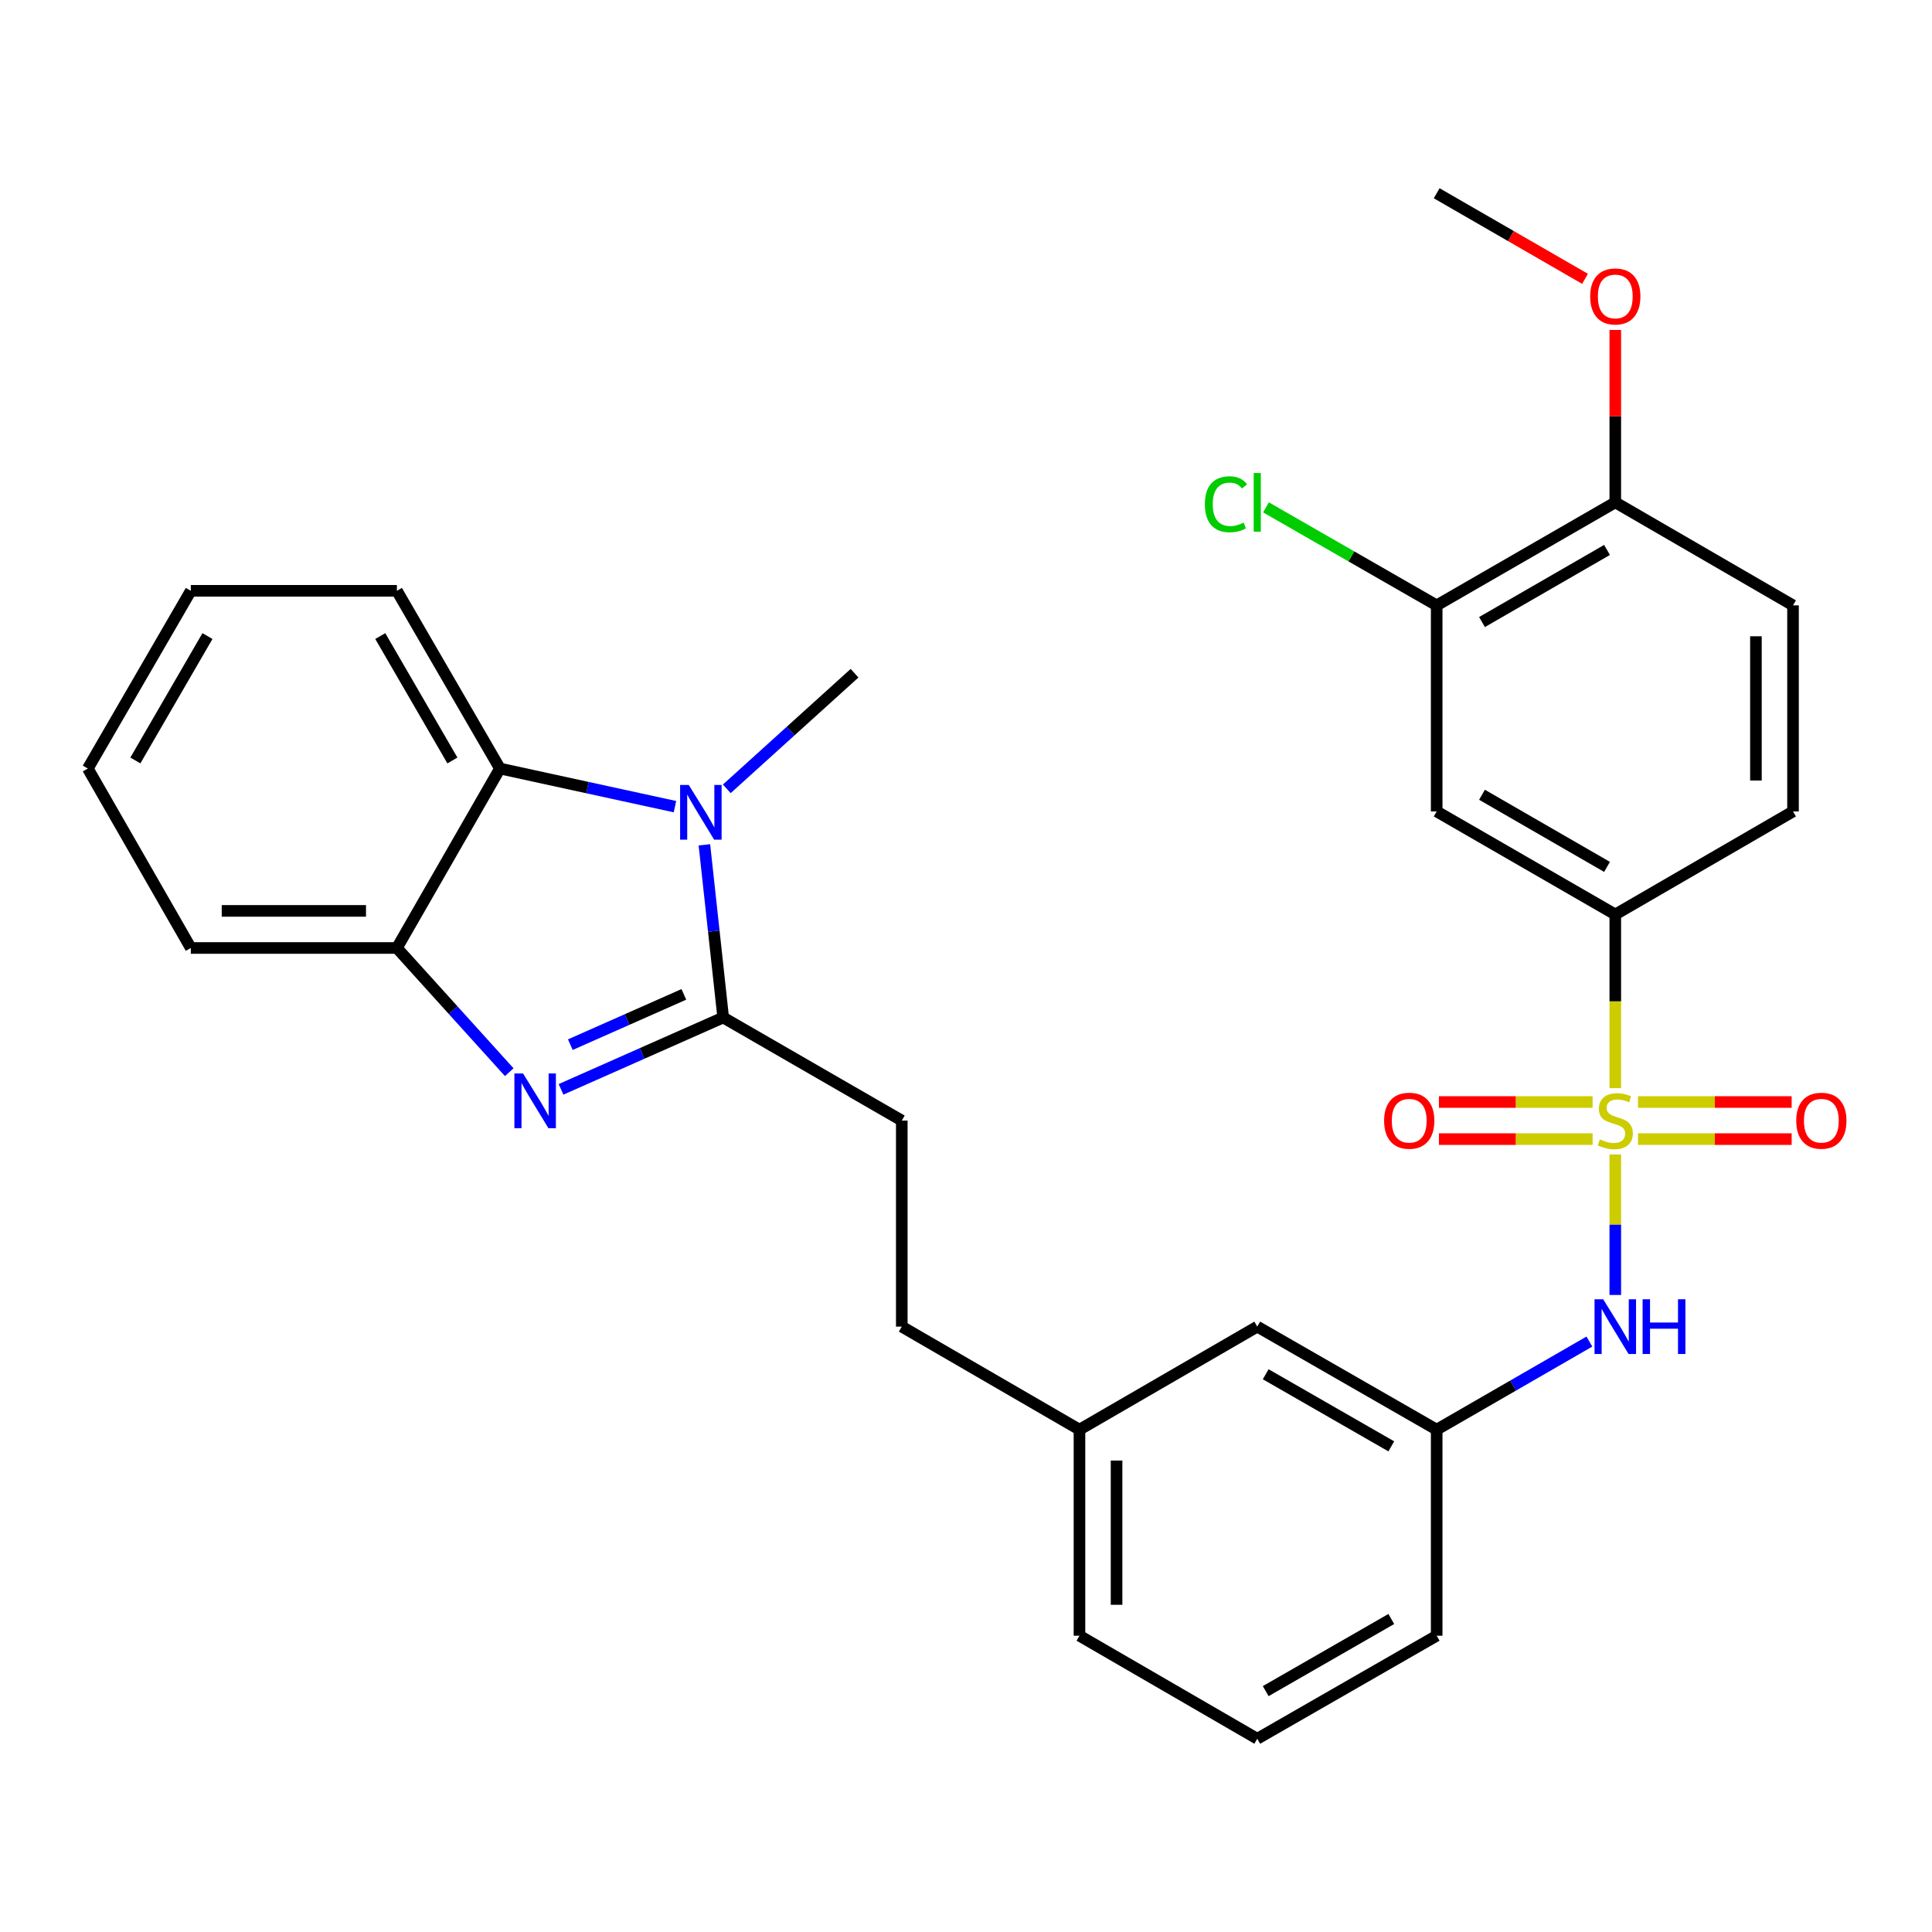 <?xml version='1.0' encoding='iso-8859-1'?>
<svg version='1.1' baseProfile='full'
              xmlns='http://www.w3.org/2000/svg'
                      xmlns:rdkit='http://www.rdkit.org/xml'
                      xmlns:xlink='http://www.w3.org/1999/xlink'
                  xml:space='preserve'
width='1000px' height='1000px' viewBox='0 0 1000 1000'>
<!-- END OF HEADER -->
<rect style='opacity:1.0;fill:#FFFFFF;stroke:none' width='1000' height='1000' x='0' y='0'> </rect>
<path class='bond-5' d='M 836.071,563.215 L 836.071,518.274' style='fill:none;fill-rule:evenodd;stroke:#CCCC00;stroke-width:6px;stroke-linecap:butt;stroke-linejoin:miter;stroke-opacity:1' />
<path class='bond-5' d='M 836.071,518.274 L 836.071,473.333' style='fill:none;fill-rule:evenodd;stroke:#000000;stroke-width:6px;stroke-linecap:butt;stroke-linejoin:miter;stroke-opacity:1' />
<path class='bond-6' d='M 836.071,597.548 L 836.071,633.91' style='fill:none;fill-rule:evenodd;stroke:#CCCC00;stroke-width:6px;stroke-linecap:butt;stroke-linejoin:miter;stroke-opacity:1' />
<path class='bond-6' d='M 836.071,633.91 L 836.071,670.272' style='fill:none;fill-rule:evenodd;stroke:#0000FF;stroke-width:6px;stroke-linecap:butt;stroke-linejoin:miter;stroke-opacity:1' />
<path class='bond-9' d='M 824.325,570.401 L 784.556,570.401' style='fill:none;fill-rule:evenodd;stroke:#CCCC00;stroke-width:6px;stroke-linecap:butt;stroke-linejoin:miter;stroke-opacity:1' />
<path class='bond-9' d='M 784.556,570.401 L 744.786,570.401' style='fill:none;fill-rule:evenodd;stroke:#FF0000;stroke-width:6px;stroke-linecap:butt;stroke-linejoin:miter;stroke-opacity:1' />
<path class='bond-9' d='M 824.325,589.602 L 784.556,589.602' style='fill:none;fill-rule:evenodd;stroke:#CCCC00;stroke-width:6px;stroke-linecap:butt;stroke-linejoin:miter;stroke-opacity:1' />
<path class='bond-9' d='M 784.556,589.602 L 744.786,589.602' style='fill:none;fill-rule:evenodd;stroke:#FF0000;stroke-width:6px;stroke-linecap:butt;stroke-linejoin:miter;stroke-opacity:1' />
<path class='bond-10' d='M 847.818,589.602 L 887.587,589.602' style='fill:none;fill-rule:evenodd;stroke:#CCCC00;stroke-width:6px;stroke-linecap:butt;stroke-linejoin:miter;stroke-opacity:1' />
<path class='bond-10' d='M 887.587,589.602 L 927.356,589.602' style='fill:none;fill-rule:evenodd;stroke:#FF0000;stroke-width:6px;stroke-linecap:butt;stroke-linejoin:miter;stroke-opacity:1' />
<path class='bond-10' d='M 847.818,570.401 L 887.587,570.401' style='fill:none;fill-rule:evenodd;stroke:#CCCC00;stroke-width:6px;stroke-linecap:butt;stroke-linejoin:miter;stroke-opacity:1' />
<path class='bond-10' d='M 887.587,570.401 L 927.356,570.401' style='fill:none;fill-rule:evenodd;stroke:#FF0000;stroke-width:6px;stroke-linecap:butt;stroke-linejoin:miter;stroke-opacity:1' />
<path class='bond-0' d='M 374.324,526.667 L 466.763,580.001' style='fill:none;fill-rule:evenodd;stroke:#000000;stroke-width:6px;stroke-linecap:butt;stroke-linejoin:miter;stroke-opacity:1' />
<path class='bond-1' d='M 374.324,526.667 L 332.358,545.257' style='fill:none;fill-rule:evenodd;stroke:#000000;stroke-width:6px;stroke-linecap:butt;stroke-linejoin:miter;stroke-opacity:1' />
<path class='bond-1' d='M 332.358,545.257 L 290.391,563.846' style='fill:none;fill-rule:evenodd;stroke:#0000FF;stroke-width:6px;stroke-linecap:butt;stroke-linejoin:miter;stroke-opacity:1' />
<path class='bond-1' d='M 353.958,514.689 L 324.581,527.702' style='fill:none;fill-rule:evenodd;stroke:#000000;stroke-width:6px;stroke-linecap:butt;stroke-linejoin:miter;stroke-opacity:1' />
<path class='bond-1' d='M 324.581,527.702 L 295.205,540.714' style='fill:none;fill-rule:evenodd;stroke:#0000FF;stroke-width:6px;stroke-linecap:butt;stroke-linejoin:miter;stroke-opacity:1' />
<path class='bond-2' d='M 374.324,526.667 L 369.459,481.972' style='fill:none;fill-rule:evenodd;stroke:#000000;stroke-width:6px;stroke-linecap:butt;stroke-linejoin:miter;stroke-opacity:1' />
<path class='bond-2' d='M 369.459,481.972 L 364.594,437.278' style='fill:none;fill-rule:evenodd;stroke:#0000FF;stroke-width:6px;stroke-linecap:butt;stroke-linejoin:miter;stroke-opacity:1' />
<path class='bond-4' d='M 263.583,554.961 L 234.509,522.819' style='fill:none;fill-rule:evenodd;stroke:#0000FF;stroke-width:6px;stroke-linecap:butt;stroke-linejoin:miter;stroke-opacity:1' />
<path class='bond-4' d='M 234.509,522.819 L 205.436,490.677' style='fill:none;fill-rule:evenodd;stroke:#000000;stroke-width:6px;stroke-linecap:butt;stroke-linejoin:miter;stroke-opacity:1' />
<path class='bond-3' d='M 349.361,417.527 L 304.066,407.659' style='fill:none;fill-rule:evenodd;stroke:#0000FF;stroke-width:6px;stroke-linecap:butt;stroke-linejoin:miter;stroke-opacity:1' />
<path class='bond-3' d='M 304.066,407.659 L 258.77,397.79' style='fill:none;fill-rule:evenodd;stroke:#000000;stroke-width:6px;stroke-linecap:butt;stroke-linejoin:miter;stroke-opacity:1' />
<path class='bond-18' d='M 376.184,408.3 L 409.249,378.378' style='fill:none;fill-rule:evenodd;stroke:#0000FF;stroke-width:6px;stroke-linecap:butt;stroke-linejoin:miter;stroke-opacity:1' />
<path class='bond-18' d='M 409.249,378.378 L 442.315,348.456' style='fill:none;fill-rule:evenodd;stroke:#000000;stroke-width:6px;stroke-linecap:butt;stroke-linejoin:miter;stroke-opacity:1' />
<path class='bond-22' d='M 258.77,397.79 L 205.436,305.799' style='fill:none;fill-rule:evenodd;stroke:#000000;stroke-width:6px;stroke-linecap:butt;stroke-linejoin:miter;stroke-opacity:1' />
<path class='bond-22' d='M 234.16,393.622 L 196.826,329.228' style='fill:none;fill-rule:evenodd;stroke:#000000;stroke-width:6px;stroke-linecap:butt;stroke-linejoin:miter;stroke-opacity:1' />
<path class='bond-32' d='M 258.77,397.79 L 205.436,490.677' style='fill:none;fill-rule:evenodd;stroke:#000000;stroke-width:6px;stroke-linecap:butt;stroke-linejoin:miter;stroke-opacity:1' />
<path class='bond-23' d='M 205.436,490.677 L 98.767,490.677' style='fill:none;fill-rule:evenodd;stroke:#000000;stroke-width:6px;stroke-linecap:butt;stroke-linejoin:miter;stroke-opacity:1' />
<path class='bond-23' d='M 189.436,471.477 L 114.768,471.477' style='fill:none;fill-rule:evenodd;stroke:#000000;stroke-width:6px;stroke-linecap:butt;stroke-linejoin:miter;stroke-opacity:1' />
<path class='bond-7' d='M 836.071,473.333 L 743.622,419.999' style='fill:none;fill-rule:evenodd;stroke:#000000;stroke-width:6px;stroke-linecap:butt;stroke-linejoin:miter;stroke-opacity:1' />
<path class='bond-7' d='M 831.798,448.701 L 767.084,411.367' style='fill:none;fill-rule:evenodd;stroke:#000000;stroke-width:6px;stroke-linecap:butt;stroke-linejoin:miter;stroke-opacity:1' />
<path class='bond-14' d='M 836.071,473.333 L 928.062,419.999' style='fill:none;fill-rule:evenodd;stroke:#000000;stroke-width:6px;stroke-linecap:butt;stroke-linejoin:miter;stroke-opacity:1' />
<path class='bond-13' d='M 822.663,694.393 L 783.142,717.188' style='fill:none;fill-rule:evenodd;stroke:#0000FF;stroke-width:6px;stroke-linecap:butt;stroke-linejoin:miter;stroke-opacity:1' />
<path class='bond-13' d='M 783.142,717.188 L 743.622,739.983' style='fill:none;fill-rule:evenodd;stroke:#000000;stroke-width:6px;stroke-linecap:butt;stroke-linejoin:miter;stroke-opacity:1' />
<path class='bond-8' d='M 743.622,419.999 L 743.622,313.341' style='fill:none;fill-rule:evenodd;stroke:#000000;stroke-width:6px;stroke-linecap:butt;stroke-linejoin:miter;stroke-opacity:1' />
<path class='bond-16' d='M 743.622,313.341 L 699.447,287.976' style='fill:none;fill-rule:evenodd;stroke:#000000;stroke-width:6px;stroke-linecap:butt;stroke-linejoin:miter;stroke-opacity:1' />
<path class='bond-16' d='M 699.447,287.976 L 655.273,262.611' style='fill:none;fill-rule:evenodd;stroke:#00CC00;stroke-width:6px;stroke-linecap:butt;stroke-linejoin:miter;stroke-opacity:1' />
<path class='bond-30' d='M 743.622,313.341 L 836.071,260.017' style='fill:none;fill-rule:evenodd;stroke:#000000;stroke-width:6px;stroke-linecap:butt;stroke-linejoin:miter;stroke-opacity:1' />
<path class='bond-30' d='M 767.082,321.974 L 831.797,284.648' style='fill:none;fill-rule:evenodd;stroke:#000000;stroke-width:6px;stroke-linecap:butt;stroke-linejoin:miter;stroke-opacity:1' />
<path class='bond-11' d='M 466.763,580.001 L 466.763,686.659' style='fill:none;fill-rule:evenodd;stroke:#000000;stroke-width:6px;stroke-linecap:butt;stroke-linejoin:miter;stroke-opacity:1' />
<path class='bond-12' d='M 836.071,260.017 L 928.062,313.341' style='fill:none;fill-rule:evenodd;stroke:#000000;stroke-width:6px;stroke-linecap:butt;stroke-linejoin:miter;stroke-opacity:1' />
<path class='bond-21' d='M 836.071,260.017 L 836.071,215.401' style='fill:none;fill-rule:evenodd;stroke:#000000;stroke-width:6px;stroke-linecap:butt;stroke-linejoin:miter;stroke-opacity:1' />
<path class='bond-21' d='M 836.071,215.401 L 836.071,170.786' style='fill:none;fill-rule:evenodd;stroke:#FF0000;stroke-width:6px;stroke-linecap:butt;stroke-linejoin:miter;stroke-opacity:1' />
<path class='bond-17' d='M 743.622,739.983 L 650.756,686.659' style='fill:none;fill-rule:evenodd;stroke:#000000;stroke-width:6px;stroke-linecap:butt;stroke-linejoin:miter;stroke-opacity:1' />
<path class='bond-17' d='M 720.131,748.635 L 655.125,711.309' style='fill:none;fill-rule:evenodd;stroke:#000000;stroke-width:6px;stroke-linecap:butt;stroke-linejoin:miter;stroke-opacity:1' />
<path class='bond-25' d='M 743.622,739.983 L 743.622,846.641' style='fill:none;fill-rule:evenodd;stroke:#000000;stroke-width:6px;stroke-linecap:butt;stroke-linejoin:miter;stroke-opacity:1' />
<path class='bond-15' d='M 928.062,419.999 L 928.062,313.341' style='fill:none;fill-rule:evenodd;stroke:#000000;stroke-width:6px;stroke-linecap:butt;stroke-linejoin:miter;stroke-opacity:1' />
<path class='bond-15' d='M 908.862,404 L 908.862,329.339' style='fill:none;fill-rule:evenodd;stroke:#000000;stroke-width:6px;stroke-linecap:butt;stroke-linejoin:miter;stroke-opacity:1' />
<path class='bond-20' d='M 650.756,686.659 L 558.733,739.983' style='fill:none;fill-rule:evenodd;stroke:#000000;stroke-width:6px;stroke-linecap:butt;stroke-linejoin:miter;stroke-opacity:1' />
<path class='bond-19' d='M 466.763,686.659 L 558.733,739.983' style='fill:none;fill-rule:evenodd;stroke:#000000;stroke-width:6px;stroke-linecap:butt;stroke-linejoin:miter;stroke-opacity:1' />
<path class='bond-31' d='M 558.733,739.983 L 558.733,846.641' style='fill:none;fill-rule:evenodd;stroke:#000000;stroke-width:6px;stroke-linecap:butt;stroke-linejoin:miter;stroke-opacity:1' />
<path class='bond-31' d='M 577.933,755.982 L 577.933,830.642' style='fill:none;fill-rule:evenodd;stroke:#000000;stroke-width:6px;stroke-linecap:butt;stroke-linejoin:miter;stroke-opacity:1' />
<path class='bond-27' d='M 820.403,144.32 L 782.012,122.172' style='fill:none;fill-rule:evenodd;stroke:#FF0000;stroke-width:6px;stroke-linecap:butt;stroke-linejoin:miter;stroke-opacity:1' />
<path class='bond-27' d='M 782.012,122.172 L 743.622,100.025' style='fill:none;fill-rule:evenodd;stroke:#000000;stroke-width:6px;stroke-linecap:butt;stroke-linejoin:miter;stroke-opacity:1' />
<path class='bond-28' d='M 205.436,305.799 L 98.767,305.799' style='fill:none;fill-rule:evenodd;stroke:#000000;stroke-width:6px;stroke-linecap:butt;stroke-linejoin:miter;stroke-opacity:1' />
<path class='bond-29' d='M 98.767,490.677 L 45.455,397.79' style='fill:none;fill-rule:evenodd;stroke:#000000;stroke-width:6px;stroke-linecap:butt;stroke-linejoin:miter;stroke-opacity:1' />
<path class='bond-24' d='M 650.756,899.975 L 743.622,846.641' style='fill:none;fill-rule:evenodd;stroke:#000000;stroke-width:6px;stroke-linecap:butt;stroke-linejoin:miter;stroke-opacity:1' />
<path class='bond-24' d='M 655.124,875.325 L 720.13,837.991' style='fill:none;fill-rule:evenodd;stroke:#000000;stroke-width:6px;stroke-linecap:butt;stroke-linejoin:miter;stroke-opacity:1' />
<path class='bond-26' d='M 650.756,899.975 L 558.733,846.641' style='fill:none;fill-rule:evenodd;stroke:#000000;stroke-width:6px;stroke-linecap:butt;stroke-linejoin:miter;stroke-opacity:1' />
<path class='bond-33' d='M 98.767,305.799 L 45.455,397.79' style='fill:none;fill-rule:evenodd;stroke:#000000;stroke-width:6px;stroke-linecap:butt;stroke-linejoin:miter;stroke-opacity:1' />
<path class='bond-33' d='M 107.383,329.225 L 70.064,393.619' style='fill:none;fill-rule:evenodd;stroke:#000000;stroke-width:6px;stroke-linecap:butt;stroke-linejoin:miter;stroke-opacity:1' />
<path  class='atom-0' d='M 828.071 589.721
Q 828.391 589.841, 829.711 590.401
Q 831.031 590.961, 832.471 591.321
Q 833.951 591.641, 835.391 591.641
Q 838.071 591.641, 839.631 590.361
Q 841.191 589.041, 841.191 586.761
Q 841.191 585.201, 840.391 584.241
Q 839.631 583.281, 838.431 582.761
Q 837.231 582.241, 835.231 581.641
Q 832.711 580.881, 831.191 580.161
Q 829.711 579.441, 828.631 577.921
Q 827.591 576.401, 827.591 573.841
Q 827.591 570.281, 829.991 568.081
Q 832.431 565.881, 837.231 565.881
Q 840.511 565.881, 844.231 567.441
L 843.311 570.521
Q 839.911 569.121, 837.351 569.121
Q 834.591 569.121, 833.071 570.281
Q 831.551 571.401, 831.591 573.361
Q 831.591 574.881, 832.351 575.801
Q 833.151 576.721, 834.271 577.241
Q 835.431 577.761, 837.351 578.361
Q 839.911 579.161, 841.431 579.961
Q 842.951 580.761, 844.031 582.401
Q 845.151 584.001, 845.151 586.761
Q 845.151 590.681, 842.511 592.801
Q 839.911 594.881, 835.551 594.881
Q 833.031 594.881, 831.111 594.321
Q 829.231 593.801, 826.991 592.881
L 828.071 589.721
' fill='#CCCC00'/>
<path  class='atom-2' d='M 270.729 555.623
L 280.009 570.623
Q 280.929 572.103, 282.409 574.783
Q 283.889 577.463, 283.969 577.623
L 283.969 555.623
L 287.729 555.623
L 287.729 583.943
L 283.849 583.943
L 273.889 567.543
Q 272.729 565.623, 271.489 563.423
Q 270.289 561.223, 269.929 560.543
L 269.929 583.943
L 266.249 583.943
L 266.249 555.623
L 270.729 555.623
' fill='#0000FF'/>
<path  class='atom-3' d='M 356.502 406.287
L 365.782 421.287
Q 366.702 422.767, 368.182 425.447
Q 369.662 428.127, 369.742 428.287
L 369.742 406.287
L 373.502 406.287
L 373.502 434.607
L 369.622 434.607
L 359.662 418.207
Q 358.502 416.287, 357.262 414.087
Q 356.062 411.887, 355.702 411.207
L 355.702 434.607
L 352.022 434.607
L 352.022 406.287
L 356.502 406.287
' fill='#0000FF'/>
<path  class='atom-7' d='M 829.811 672.499
L 839.091 687.499
Q 840.011 688.979, 841.491 691.659
Q 842.971 694.339, 843.051 694.499
L 843.051 672.499
L 846.811 672.499
L 846.811 700.819
L 842.931 700.819
L 832.971 684.419
Q 831.811 682.499, 830.571 680.299
Q 829.371 678.099, 829.011 677.419
L 829.011 700.819
L 825.331 700.819
L 825.331 672.499
L 829.811 672.499
' fill='#0000FF'/>
<path  class='atom-7' d='M 850.211 672.499
L 854.051 672.499
L 854.051 684.539
L 868.531 684.539
L 868.531 672.499
L 872.371 672.499
L 872.371 700.819
L 868.531 700.819
L 868.531 687.739
L 854.051 687.739
L 854.051 700.819
L 850.211 700.819
L 850.211 672.499
' fill='#0000FF'/>
<path  class='atom-10' d='M 716.413 580.081
Q 716.413 573.281, 719.773 569.481
Q 723.133 565.681, 729.413 565.681
Q 735.693 565.681, 739.053 569.481
Q 742.413 573.281, 742.413 580.081
Q 742.413 586.961, 739.013 590.881
Q 735.613 594.761, 729.413 594.761
Q 723.173 594.761, 719.773 590.881
Q 716.413 587.001, 716.413 580.081
M 729.413 591.561
Q 733.733 591.561, 736.053 588.681
Q 738.413 585.761, 738.413 580.081
Q 738.413 574.521, 736.053 571.721
Q 733.733 568.881, 729.413 568.881
Q 725.093 568.881, 722.733 571.681
Q 720.413 574.481, 720.413 580.081
Q 720.413 585.801, 722.733 588.681
Q 725.093 591.561, 729.413 591.561
' fill='#FF0000'/>
<path  class='atom-11' d='M 929.729 580.081
Q 929.729 573.281, 933.089 569.481
Q 936.449 565.681, 942.729 565.681
Q 949.009 565.681, 952.369 569.481
Q 955.729 573.281, 955.729 580.081
Q 955.729 586.961, 952.329 590.881
Q 948.929 594.761, 942.729 594.761
Q 936.489 594.761, 933.089 590.881
Q 929.729 587.001, 929.729 580.081
M 942.729 591.561
Q 947.049 591.561, 949.369 588.681
Q 951.729 585.761, 951.729 580.081
Q 951.729 574.521, 949.369 571.721
Q 947.049 568.881, 942.729 568.881
Q 938.409 568.881, 936.049 571.681
Q 933.729 574.481, 933.729 580.081
Q 933.729 585.801, 936.049 588.681
Q 938.409 591.561, 942.729 591.561
' fill='#FF0000'/>
<path  class='atom-17' d='M 623.636 260.997
Q 623.636 253.957, 626.916 250.277
Q 630.236 246.557, 636.516 246.557
Q 642.356 246.557, 645.476 250.677
L 642.836 252.837
Q 640.556 249.837, 636.516 249.837
Q 632.236 249.837, 629.956 252.717
Q 627.716 255.557, 627.716 260.997
Q 627.716 266.597, 630.036 269.477
Q 632.396 272.357, 636.956 272.357
Q 640.076 272.357, 643.716 270.477
L 644.836 273.477
Q 643.356 274.437, 641.116 274.997
Q 638.876 275.557, 636.396 275.557
Q 630.236 275.557, 626.916 271.797
Q 623.636 268.037, 623.636 260.997
' fill='#00CC00'/>
<path  class='atom-17' d='M 648.916 244.837
L 652.596 244.837
L 652.596 275.197
L 648.916 275.197
L 648.916 244.837
' fill='#00CC00'/>
<path  class='atom-22' d='M 823.071 153.439
Q 823.071 146.639, 826.431 142.839
Q 829.791 139.039, 836.071 139.039
Q 842.351 139.039, 845.711 142.839
Q 849.071 146.639, 849.071 153.439
Q 849.071 160.319, 845.671 164.239
Q 842.271 168.119, 836.071 168.119
Q 829.831 168.119, 826.431 164.239
Q 823.071 160.359, 823.071 153.439
M 836.071 164.919
Q 840.391 164.919, 842.711 162.039
Q 845.071 159.119, 845.071 153.439
Q 845.071 147.879, 842.711 145.079
Q 840.391 142.239, 836.071 142.239
Q 831.751 142.239, 829.391 145.039
Q 827.071 147.839, 827.071 153.439
Q 827.071 159.159, 829.391 162.039
Q 831.751 164.919, 836.071 164.919
' fill='#FF0000'/>
</svg>
